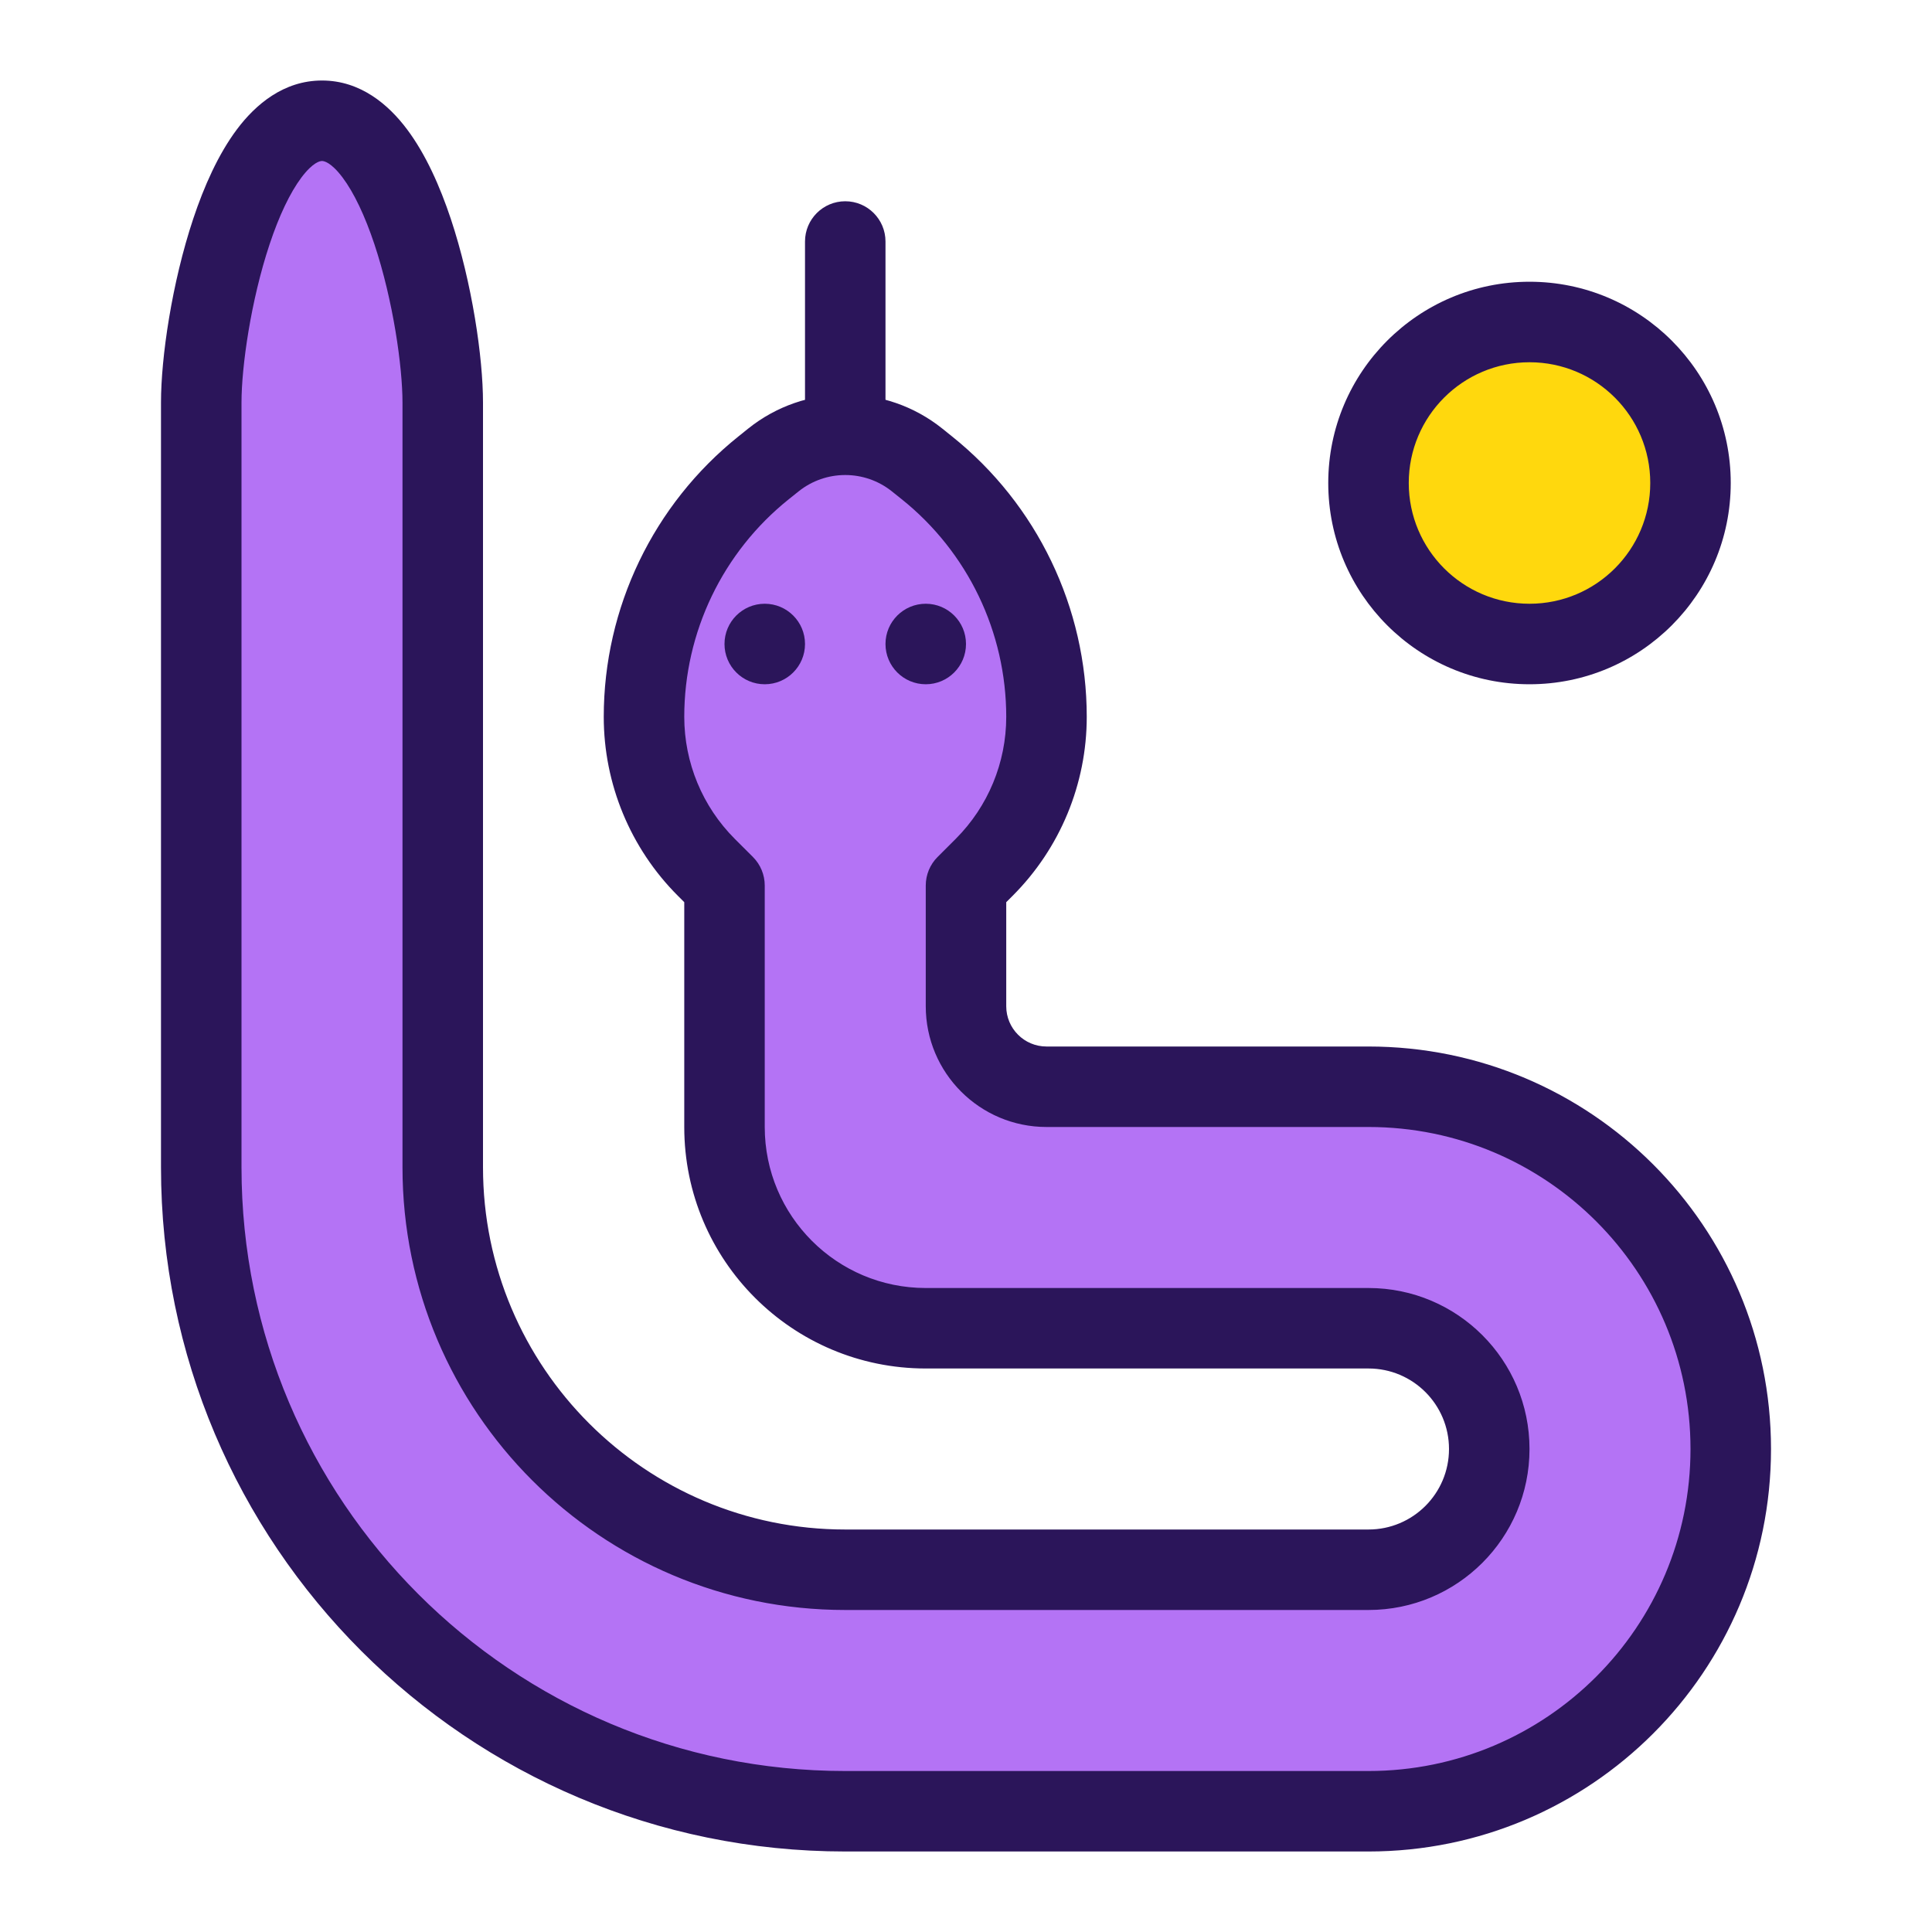 <svg width="64" height="64" viewBox="0 0 64 64" fill="none" xmlns="http://www.w3.org/2000/svg">
<path d="M10.667 4C13.333 4 14.667 10.667 14.667 13.333V38.667C14.667 46.03 20.636 52 28 52H45.333C47.542 52 49.333 50.209 49.333 48C49.333 45.791 47.542 44 45.333 44H30.667C26.985 44 24 41.015 24 37.333V29.333L23.398 28.731C22.076 27.409 21.333 25.617 21.333 23.747C21.333 20.536 22.793 17.499 25.301 15.493L25.621 15.236C27.012 14.124 28.988 14.124 30.379 15.236L30.699 15.493C33.207 17.499 34.667 20.536 34.667 23.747C34.667 25.617 33.924 27.409 32.602 28.731L32 29.333V33.333C32 34.806 33.194 36 34.667 36H45.333C51.961 36 57.333 41.373 57.333 48C57.333 54.627 51.961 60 45.333 60H28C16.218 60 6.667 50.449 6.667 38.667V13.333C6.667 10.667 8 4 10.667 4Z" fill="#B473F5"/>
<path fill-rule="evenodd" clip-rule="evenodd" d="M7.85 4.283C8.46 3.47 9.39 2.667 10.667 2.667C11.944 2.667 12.874 3.47 13.483 4.283C14.106 5.113 14.577 6.182 14.932 7.245C15.641 9.374 16 11.849 16 13.333V38.667C16 45.294 21.373 50.667 28 50.667H45.333C46.806 50.667 48 49.473 48 48C48 46.527 46.806 45.333 45.333 45.333H30.667C26.248 45.333 22.667 41.752 22.667 37.333V29.886L22.455 29.674C20.883 28.102 20 25.97 20 23.747C20 20.131 21.644 16.711 24.468 14.452L24.788 14.195C26.666 12.693 29.334 12.693 31.212 14.195L31.532 14.452C34.356 16.711 36 20.131 36 23.747C36 25.97 35.117 28.102 33.545 29.674L33.333 29.886V33.333C33.333 34.07 33.93 34.667 34.667 34.667H45.333C52.697 34.667 58.667 40.636 58.667 48C58.667 55.364 52.697 61.333 45.333 61.333H28C15.482 61.333 5.333 51.185 5.333 38.667V13.333C5.333 11.849 5.692 9.374 6.402 7.245C6.756 6.182 7.228 5.113 7.85 4.283ZM33.333 23.747C33.333 20.941 32.058 18.287 29.866 16.534L29.546 16.278C28.642 15.555 27.358 15.555 26.454 16.278L26.134 16.534C23.942 18.287 22.667 20.941 22.667 23.747C22.667 25.263 23.269 26.716 24.34 27.788L24.943 28.39C25.193 28.64 25.333 28.98 25.333 29.333V37.333C25.333 40.279 27.721 42.667 30.667 42.667H45.333C48.279 42.667 50.667 45.054 50.667 48C50.667 50.946 48.279 53.333 45.333 53.333H28C19.9 53.333 13.333 46.767 13.333 38.667V13.333C13.333 12.151 13.026 9.96 12.402 8.088C12.089 7.151 11.728 6.387 11.35 5.883C10.96 5.363 10.723 5.333 10.667 5.333C10.61 5.333 10.374 5.363 9.983 5.883C9.606 6.387 9.244 7.151 8.932 8.088C8.308 9.96 8 12.151 8 13.333V38.667C8 49.712 16.954 58.667 28 58.667H45.333C51.224 58.667 56 53.891 56 48C56 42.109 51.224 37.333 45.333 37.333H34.667C32.458 37.333 30.667 35.542 30.667 33.333V29.333C30.667 28.98 30.807 28.64 31.057 28.39L31.66 27.788C32.731 26.716 33.333 25.263 33.333 23.747Z" fill="#2B155A"/>
<path fill-rule="evenodd" clip-rule="evenodd" d="M28 6.667C28.736 6.667 29.333 7.264 29.333 8V13.333C29.333 14.07 28.736 14.667 28 14.667C27.264 14.667 26.667 14.07 26.667 13.333V8C26.667 7.264 27.264 6.667 28 6.667Z" fill="#2B155A"/>
<path d="M56 16C56 18.945 53.612 21.333 50.667 21.333C47.721 21.333 45.333 18.945 45.333 16C45.333 13.055 47.721 10.667 50.667 10.667C53.612 10.667 56 13.055 56 16Z" fill="#FFD80D"/>
<path fill-rule="evenodd" clip-rule="evenodd" d="M50.667 12C48.458 12 46.667 13.791 46.667 16C46.667 18.209 48.458 20 50.667 20C52.876 20 54.667 18.209 54.667 16C54.667 13.791 52.876 12 50.667 12ZM44 16C44 12.318 46.985 9.333 50.667 9.333C54.349 9.333 57.333 12.318 57.333 16C57.333 19.682 54.349 22.667 50.667 22.667C46.985 22.667 44 19.682 44 16Z" fill="#2B155A"/>
<path d="M26.667 21.333C26.667 22.07 26.07 22.667 25.333 22.667C24.597 22.667 24 22.07 24 21.333C24 20.597 24.597 20 25.333 20C26.07 20 26.667 20.597 26.667 21.333Z" fill="#2B155A"/>
<path d="M32 21.333C32 22.07 31.403 22.667 30.667 22.667C29.93 22.667 29.333 22.07 29.333 21.333C29.333 20.597 29.93 20 30.667 20C31.403 20 32 20.597 32 21.333Z" fill="#2B155A"/>
</svg>
